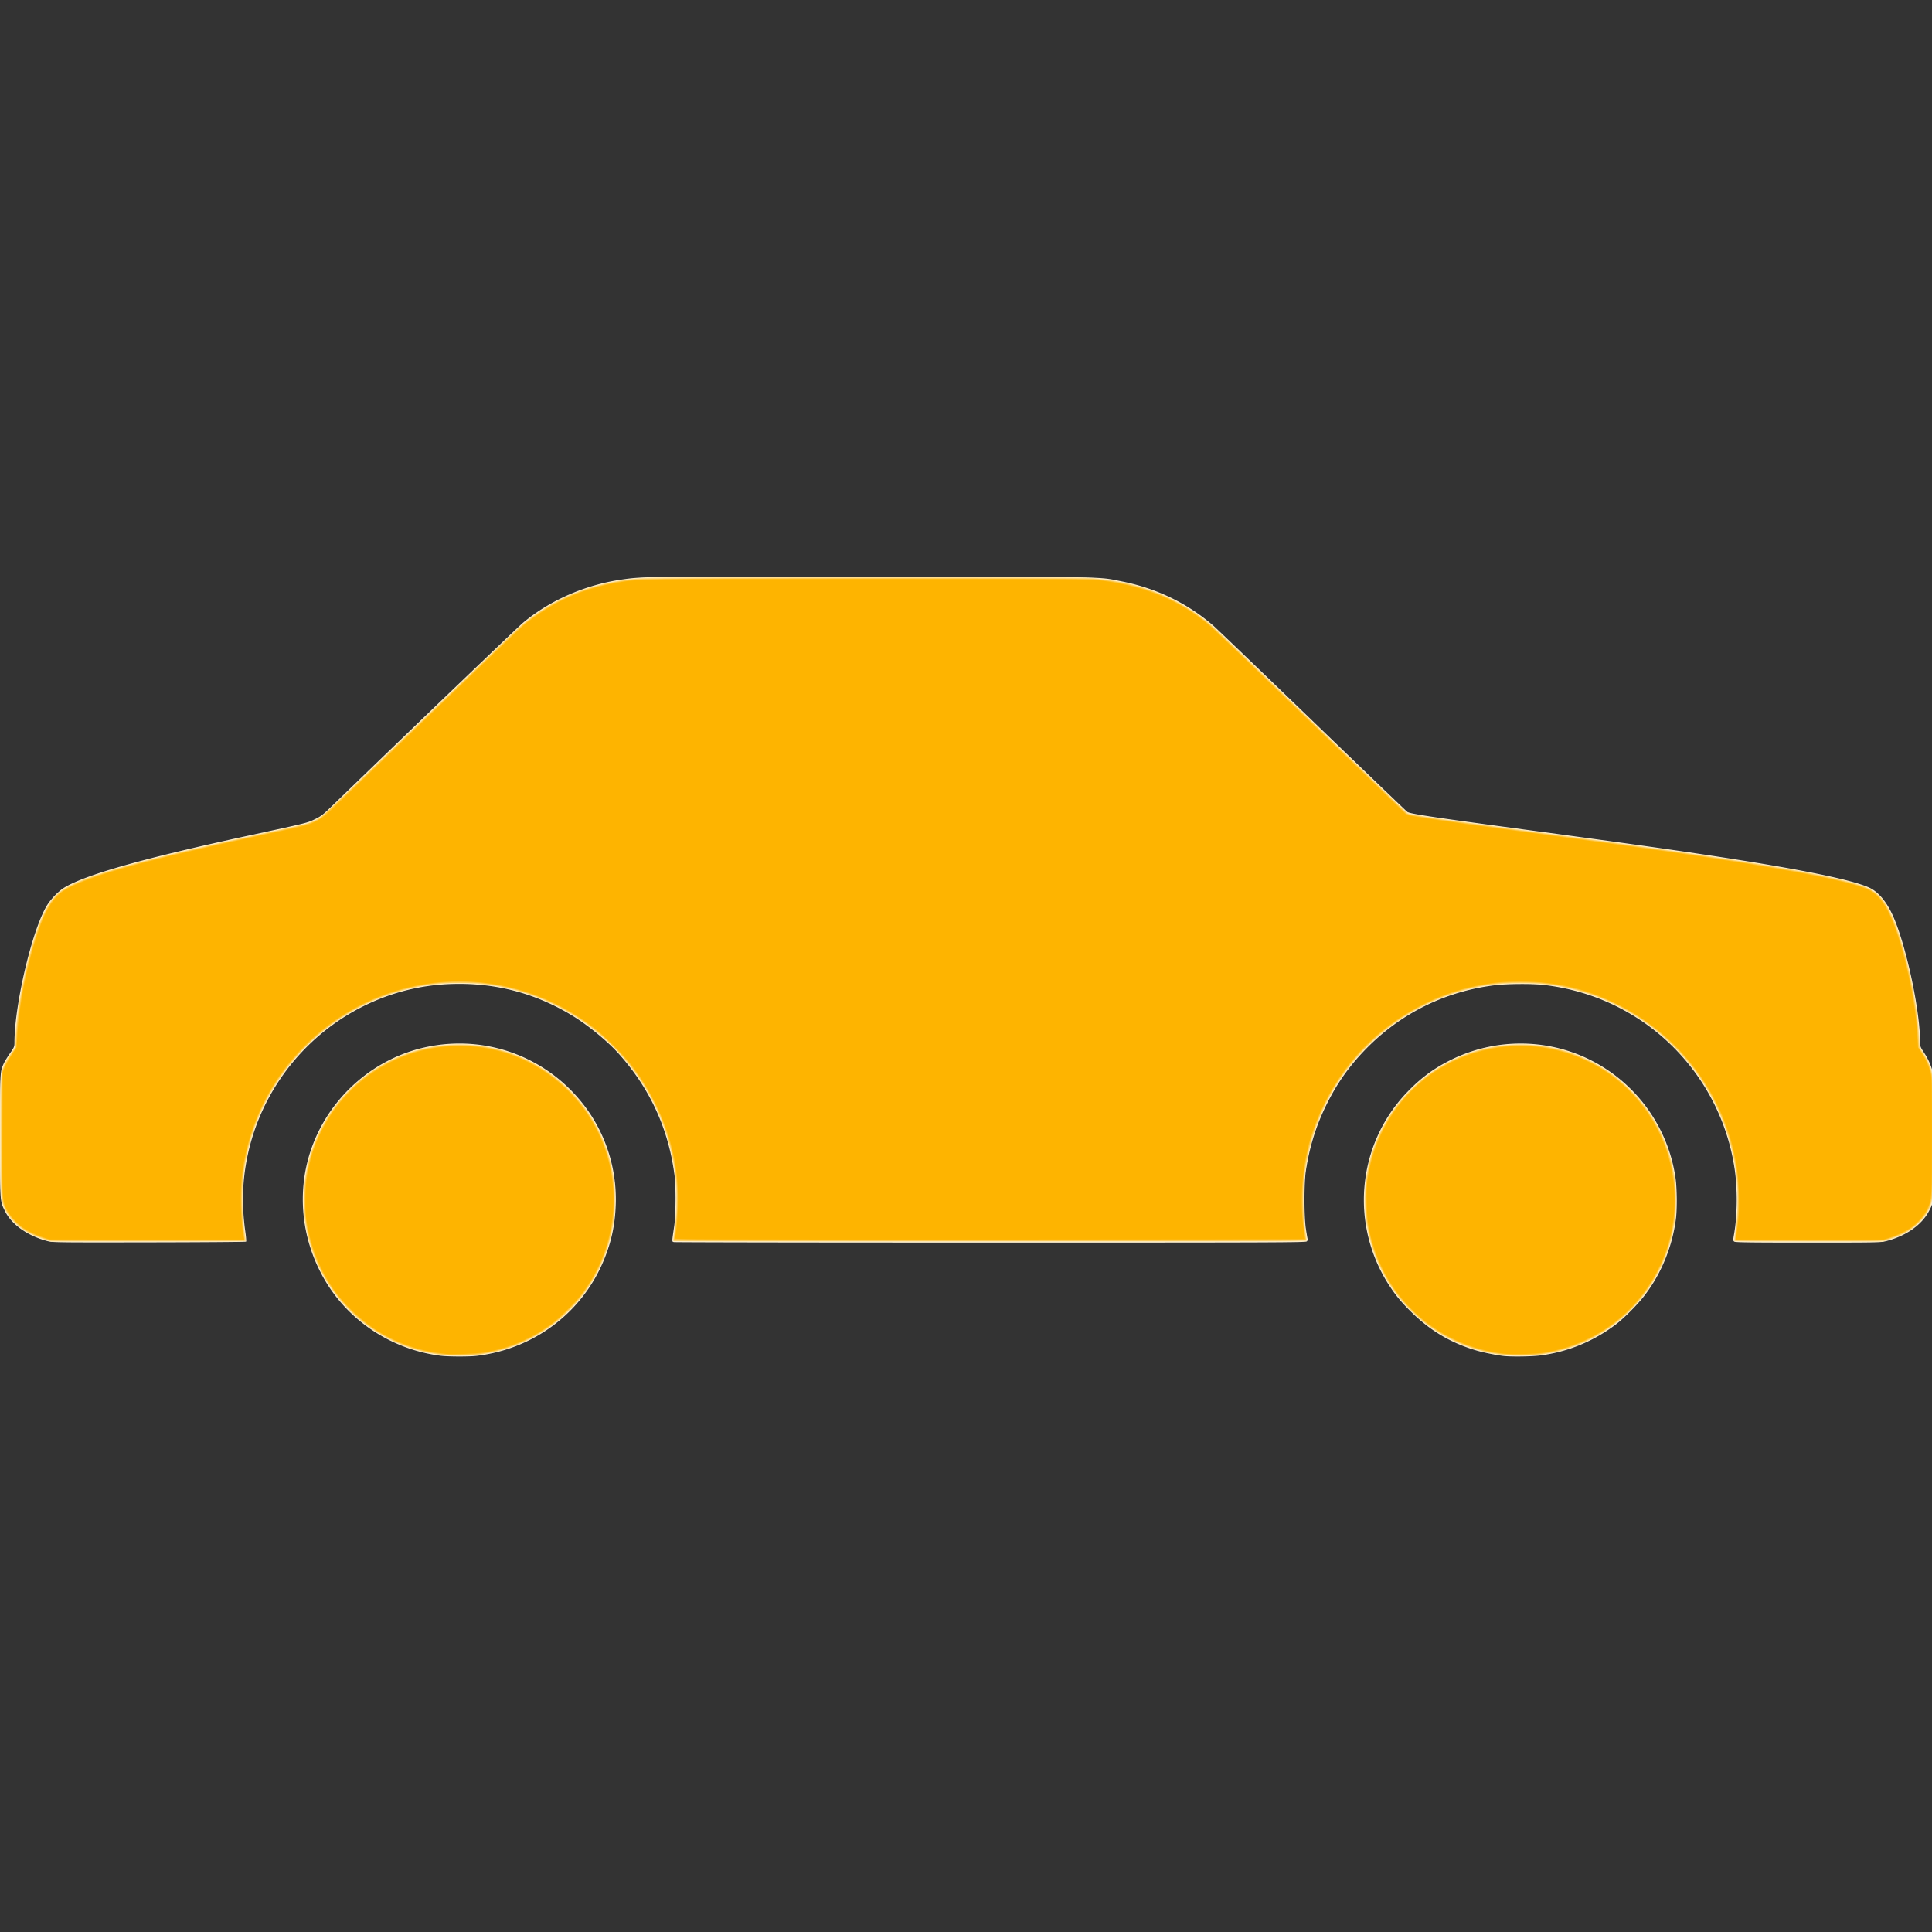 <svg xmlns="http://www.w3.org/2000/svg" width="100" height="100"><rect width="100%" height="100%" fill="#333333" stroke="none"/><path d="M196.32 338.838c-19.938-2.5-37.902-14.018-48.179-30.89-10.616-17.431-12.78-38.668-5.844-57.388 7.873-21.251 26.438-37.237 48.497-41.757 25.355-5.196 51.071 4.673 66.541 25.537 8.685 11.714 13.173 26.274 12.643 41.02-.3 8.325-1.76 15.215-4.835 22.818-9.024 22.304-29.389 37.762-53.615 40.694-3.193.386-12.013.367-15.208-.034zm447.68.137c-2.651-.244-8.435-1.385-11.52-2.274-10.618-3.06-19.277-8.098-27.318-15.894-4.158-4.032-6.562-6.865-9.267-10.923-17.125-25.686-14.157-59.819 7.128-81.974 5.83-6.068 11.324-10.113 18.577-13.678 20.94-10.293 45.741-8.799 65.12 3.922 15.977 10.487 26.633 27.29 29.263 46.143.574 4.116.656 12.675.16 16.671-1.52 12.257-6.53 24.2-14.081 33.57-2.738 3.397-8.069 8.692-11.022 10.948-9.44 7.21-20.297 11.705-31.936 13.222-3.432.447-11.574.591-15.104.267zm-613.216-48.42c-8.309-2.184-15.081-6.979-17.84-12.633-2.128-4.36-2.064-3.377-2.06-31.67.004-27.142-.01-26.854 1.525-30.326.368-.831 1.542-2.763 2.61-4.293 1.82-2.61 1.941-2.895 1.941-4.601 0-15.999 7.435-47.444 13.629-57.64 1.698-2.795 5.004-6.176 7.47-7.642 9.228-5.482 33.391-12.295 77.141-21.75 25.208-5.448 24.93-5.38 28.115-6.92 2.645-1.28 3.466-1.905 7.04-5.369 30.349-29.416 78.326-75.444 80.682-77.404 11.327-9.426 26.14-15.9 41.477-18.124 9.128-1.324 11.037-1.346 106.526-1.225 100.885.127 93.776-.01 103.946 2.019 14.612 2.915 27.59 9.194 38.47 18.611 1.223 1.06 19.936 19.022 41.584 39.917 21.648 20.895 39.667 38.2 40.042 38.455 1.177.8 10.038 2.15 44.918 6.84 44.253 5.952 61.907 8.408 80.588 11.214 38.525 5.785 61.528 10.406 68.945 13.85 3.881 1.802 7.42 6.107 10.133 12.33 5.487 12.581 11.209 39.513 11.215 52.783 0 1.654.15 2.046 1.6 4.223 1.996 2.993 3.315 6.12 3.99 9.46.463 2.283.51 5.374.405 26.88-.13 27.006-.071 26.23-2.323 30.507-3.038 5.766-9.692 10.41-17.939 12.52-2.383.609-3.628.633-32.924.633-24.31 0-30.561-.083-31.01-.412-.53-.387-.534-.582-.069-3.28 1.383-8.012 1.458-19.021.187-27.478a91.532 91.532 0 0 0-22.182-47.276c-15.092-16.923-35.836-27.55-58.616-30.032-4.603-.501-14.96-.422-19.796.152-21.088 2.502-39.975 11.843-54.773 27.09-6.967 7.18-12.032 14.386-16.499 23.476-4.261 8.673-6.956 17.334-8.511 27.36-.812 5.228-.815 19.372-.006 24.724.312 2.07.643 3.96.735 4.199.092.239-.068.669-.354.956-.48.48-11.008.52-133.059.517-72.895-.003-132.879-.096-133.296-.208-.855-.229-.865.193.153-6.828.658-4.535.749-16.31.162-20.96-2.477-19.646-10.29-36.744-23.527-51.487-4.794-5.34-12.907-11.991-19.575-16.048-16.008-9.74-33.396-14.127-52.374-13.215-42.406 2.04-78.126 34.127-85.018 76.372-1.476 9.048-1.523 18.144-.145 27.884.3 2.122.439 3.965.308 4.096-.131.13-18.478.267-40.772.302-39.048.062-40.619.042-42.87-.55z" style="fill:#fef0d0;stroke-width:.32" transform="matrix(.123 0 0 .123 -1.337 28.498)"/><path d="M197.12 338.675c-.44-.064-1.88-.272-3.2-.461-13.725-1.968-28.702-10.014-38.053-20.443-14.438-16.103-20.186-36.864-15.995-57.771 2.475-12.35 9.074-24.406 18.367-33.558 17.497-17.232 43.253-23.167 66.721-15.374 24.048 7.985 41.317 29.16 44.464 54.524.473 3.815.407 12.022-.13 16.052-3.586 26.936-23.115 48.896-49.311 55.447-5.418 1.354-9.442 1.793-16.024 1.745-3.321-.024-6.399-.096-6.839-.16zm444.286-.29c-11.741-1.713-23.092-6.705-32.212-14.167-3.159-2.584-8.605-8.283-11.065-11.578-9.658-12.938-14.417-29.801-12.835-45.486 2.285-22.656 15.608-42.148 35.824-52.412 9.925-5.04 20.341-7.34 31.522-6.964 10.62.358 19.604 2.694 28.552 7.425 18.666 9.868 31.206 27.545 34.51 48.648.735 4.687.749 14.103.028 18.665-1.397 8.842-4.306 17.062-8.573 24.226-10.273 17.246-27.697 28.907-47.27 31.637-4.39.613-14.306.616-18.481.006zM29.798 290.054c-7.712-2.28-13.676-6.608-16.494-11.97-2.293-4.363-2.217-3.447-2.346-28.195-.064-12.25.02-24.202.186-26.56.372-5.258.916-6.827 3.934-11.34l2.202-3.293.003-2.828c.01-8.314 2.731-24.444 6.278-37.219 3.704-13.338 6.82-19.923 11.504-24.304 7.07-6.613 30.198-13.341 90.855-26.43 7.04-1.52 13.664-3.051 14.72-3.403 3.493-1.164 5.901-2.772 9.76-6.517 27.155-26.355 78.302-75.419 80.634-77.351 13.565-11.24 29.442-17.416 49.126-19.107 5.297-.455 185.423-.455 190.72 0 12.352 1.061 22.67 3.751 32.32 8.427 7.754 3.756 14.325 8.233 20.313 13.838 2.691 2.519 71.583 68.839 77.317 74.43 1.642 1.601 2.616 2.294 3.52 2.505 3.62.842 17.147 2.753 65.57 9.265 78.93 10.615 117.034 17.215 127.36 22.06 6.255 2.935 10.322 10.008 14.727 25.619 3.611 12.797 6.049 26.614 6.437 36.48l.182 4.64 1.394 2.08c1.883 2.808 3.204 5.739 3.993 8.86.639 2.527.653 3.257.55 27.508-.117 27.404-.04 26.306-2.133 30.452-2.79 5.527-9.057 10.144-16.786 12.365l-2.836.815h-31.014c-25.293 0-31.044-.077-31.175-.42-.089-.23.06-1.779.332-3.44 1.798-11.022 1.268-23.544-1.483-35.02-3.09-12.888-8.932-24.864-17.296-35.454-3.056-3.87-10.506-11.37-14.332-14.428-6.873-5.494-17.475-11.527-25.321-14.408-6.176-2.268-13.327-4.03-20.439-5.038-4.072-.576-18.631-.578-22.72-.002-21.243 2.993-39.502 12.123-53.93 26.969-4.838 4.977-7.204 7.894-10.92 13.46-12.197 18.27-17.427 41.454-14.205 62.966.504 3.368.559 4.359.25 4.555-.217.138-60.196.253-133.285.255-116.725.004-132.912-.052-133.07-.466-.1-.259.06-2.141.355-4.183.742-5.13 1.034-12.014.755-17.816-1.96-40.761-31.794-75.738-71.95-84.356-11.039-2.369-24.029-2.61-35.04-.649-24.808 4.418-46.616 18.819-60.504 39.955-8.229 12.524-13.092 26.378-14.57 41.503-.486 4.982-.207 16.475.517 21.273.31 2.055.477 3.963.37 4.24-.174.455-4.143.503-40.923.487l-40.73-.017z" style="fill:#fee6ad;stroke-width:.32" transform="matrix(.123 0 0 .123 -1.337 28.498)"/><path d="M198.88 338.675c-11.932-1.36-20.33-4.145-29.325-9.723-20.322-12.605-32.575-36.577-30.711-60.085 1.656-20.881 12.05-38.759 29.156-50.151 15.314-10.2 34.665-13.414 52.766-8.768 12.723 3.266 24.996 11.029 33.543 21.216 10.893 12.983 16.566 30.41 15.196 46.676-1.755 20.822-11.984 38.447-29.025 50.012-8.339 5.659-19.109 9.54-29.667 10.69-2.873.312-9.689.388-11.933.133zm443.891-.284c-26.82-3.244-49.003-22.865-55.542-49.126-1.41-5.666-1.936-9.95-1.943-15.833-.012-10.616 2.033-19.621 6.539-28.787 18.213-37.056 65.348-48.371 98.348-23.61 3.164 2.374 8.872 7.881 11.358 10.96 24.398 30.205 17.521 74.457-14.94 96.139-12.46 8.322-28.594 12.099-43.82 10.257zm-614.49-49.054c-4.978-1.704-8.067-3.534-11.172-6.617-2.947-2.925-4.327-5.278-5.277-8.99-.603-2.36-.632-3.615-.627-27.461.005-29.95-.246-27.863 4.149-34.429l1.82-2.72.377-5.763c.816-12.484 3.972-28.488 8.105-41.1 4.2-12.822 7.614-17.746 14.814-21.372 10.63-5.354 34.283-11.745 80.17-21.66 8.536-1.845 16.513-3.585 17.726-3.867 2.596-.604 5.638-1.93 7.73-3.369 1.16-.798 44.186-42.072 78.864-75.652 16.37-15.852 33.957-23.363 58.08-24.806 7.221-.431 177.133-.44 184.64-.01 8.613.495 15.215 1.544 22.4 3.56 10.343 2.903 21.37 8.693 29.6 15.544 1.672 1.392 21.02 19.875 42.995 41.073 21.975 21.198 40.165 38.663 40.422 38.81 1.175.675 14.493 2.632 53.703 7.89 84.621 11.35 120.39 17.187 136.552 22.282 5.506 1.736 8.385 3.926 11.289 8.585 6.162 9.886 12.685 36.334 13.776 55.851.222 3.988.226 4.001 1.503 5.881 1.642 2.419 3.204 5.842 3.962 8.683.559 2.094.598 3.827.598 26.56 0 21.985-.054 24.561-.56 26.833-.843 3.787-2.47 6.636-5.505 9.647-3.11 3.083-6.202 4.914-11.175 6.617l-3.56 1.219-31.44.002-31.44.002.006-.88c.003-.484.23-2.248.502-3.92.794-4.86.958-16.785.31-22.4-2.953-25.552-15.865-48.046-36.376-63.37-12.596-9.412-27.266-15.324-43.322-17.46-8.524-1.134-20.592-.662-29.473 1.152-23.649 4.833-44.785 19.183-58.218 39.525-12.116 18.349-17.288 41.443-14.083 62.881.272 1.818.494 3.567.494 3.888 0 .564-4.498.584-133.1.584-73.206 0-133.17-.11-133.252-.243-.082-.133.143-2.113.501-4.4.808-5.157.976-17.897.307-23.197-3.63-28.738-19.859-53.554-44.612-68.216-30.59-18.12-69.368-16.62-98.557 3.81-13.624 9.535-24.761 23.035-31.436 38.103-7.31 16.503-9.443 34.122-6.391 52.783l.222 1.36-41.24-.002-41.242-.002z" style="fill:#fedc8d;stroke-width:.32" transform="matrix(.123 0 0 .123 -1.337 28.498)"/><path d="M195.52 338.211c-13.534-1.74-27.33-8.534-37.161-18.299-10.81-10.737-17.38-24.335-19.189-39.721-.476-4.047-.207-13.788.486-17.631 2.47-13.693 8.22-25.02 17.603-34.675 10.64-10.95 23.758-17.487 38.994-19.43 5.05-.644 14.064-.48 18.627.337 13.635 2.445 24.868 8.12 34.527 17.442 10.925 10.544 17.493 23.398 19.573 38.304.651 4.67.488 15.404-.298 19.573-2.963 15.725-10.285 28.733-21.736 38.62-9.593 8.282-20.894 13.493-33.238 15.326-3.68.546-14.432.637-18.188.154zm445.44-.158c-24.561-3.872-44.56-20.816-52.288-44.303-3.265-9.923-4.193-20.92-2.591-30.71 5.194-31.751 32.495-55.057 64.47-55.037 10.227.006 19.534 2.102 28.442 6.404 6.94 3.351 12.7 7.464 18.144 12.955 10.02 10.108 16.439 23.105 18.411 37.278.688 4.939.53 14.098-.328 19.04-4.743 27.334-24.59 48.043-51.54 53.78-3.582.763-4.82.864-11.84.962-5.854.082-8.61-.011-10.88-.37zm-611.162-48.32c-7.539-2.228-13.456-6.477-16.144-11.592-2.342-4.458-2.256-3.42-2.377-28.572-.06-12.425.027-24.377.193-26.56.373-4.927.992-6.655 3.93-10.974l2.2-3.235v-2.97c0-10.73 4.03-31.547 8.81-45.51 2.72-7.95 5.354-12.654 8.857-15.825 7.24-6.552 29.756-13.136 87.613-25.62 8.712-1.88 16.704-3.703 17.76-4.051 3.177-1.047 5.907-2.785 8.952-5.701 1.589-1.521 19.167-18.452 39.063-37.624 42.7-41.147 40.634-39.18 43.845-41.719 12.028-9.507 25.433-15.02 42.593-17.517 3.501-.51 10.863-.56 97.547-.663 65.763-.078 95.05-.007 98.08.238 12.692 1.025 23.199 3.816 33.272 8.838 8.083 4.03 14.119 8.295 20.808 14.703 1.848 1.77 19.566 18.834 39.373 37.92 19.807 19.086 36.731 35.361 37.61 36.169l1.598 1.467 6.39 1.02c7.936 1.267 16.472 2.462 42.549 5.959 87.951 11.792 123.048 17.475 140.635 22.774 8.598 2.59 12.27 7.103 16.764 20.6 4.783 14.363 8.52 34 8.52 44.773.001 2.7.004 2.704 1.585 5.12 2.02 3.086 3.054 5.362 3.856 8.499.612 2.392.64 3.55.64 26.25 0 27.092-.033 27.55-2.271 31.853-2.893 5.56-9.033 9.947-16.966 12.124-2.347.643-2.992.655-33.258.575l-30.865-.082.023-.96c.013-.528.29-2.832.616-5.12.709-4.981.815-16.17.2-21.12-2.092-16.855-8.046-31.665-18.186-45.24-3.325-4.45-12.06-13.329-16.413-16.681-10.354-7.976-21.702-13.569-33.794-16.657-8.494-2.169-12.769-2.672-22.686-2.672-9.918 0-14.193.503-22.686 2.673-25.782 6.584-47.715 24.364-59.377 48.132-4.86 9.908-7.566 18.935-9.028 30.125-.682 5.22-.516 17.305.31 22.685.376 2.444.607 4.568.513 4.72-.094.153-59.206.275-133.156.275H294.311l.195-1.68c.107-.924.418-3.48.69-5.68.577-4.654.663-14.456.168-18.884-2.678-23.914-13.418-44.664-31.044-59.978-13.905-12.082-30.083-19.346-48.96-21.985-4.056-.567-18.34-.567-22.4 0-20.938 2.924-38.986 11.79-53.461 26.266-15.174 15.174-24.413 34.667-26.53 55.975-.67 6.742-.203 18.977.918 24.046.136.616.187 1.3.114 1.52-.107.317-8.546.397-40.828.383l-40.693-.017z" style="fill:#fed46f;stroke-width:.32" transform="matrix(.123 0 0 .123 -1.337 28.498)"/><path d="M196.584 338.21c-26.694-3.11-48.974-22.697-55.614-48.889-5.217-20.583-.292-41.783 13.55-58.324 14.88-17.78 39.042-26.187 62.346-21.69 19.493 3.762 36.652 16.85 45.693 34.85 4.208 8.38 6.412 17.12 6.777 26.883.563 15.042-4.115 29.731-13.374 41.99-2.654 3.515-9.031 9.85-12.55 12.467-9.451 7.032-20.667 11.498-31.96 12.725-3.564.388-11.491.38-14.868-.013zm445.336-.17c-24.548-3.312-45.388-20.66-53.111-44.21-5.422-16.53-4.264-33.77 3.303-49.19 5.06-10.31 12.689-19.083 22.105-25.42 16.717-11.252 37.877-14.16 57.065-7.844 4.505 1.483 11.736 5.038 15.663 7.7 16.016 10.854 26.203 27.446 28.56 46.516.482 3.902.402 12.415-.154 16.328-1.266 8.91-4.245 17.461-8.619 24.743-10.686 17.792-28.112 29.064-48.804 31.569-3.74.453-11.965.354-16.008-.191zm-611.2-48.157c-2.83-.754-6.68-2.366-9.216-3.857-2.757-1.622-6.756-5.774-7.982-8.287-2.063-4.233-2.03-3.666-1.931-32.388l.089-25.991.747-1.85c.41-1.018 1.719-3.326 2.908-5.129l2.16-3.279.225-4.47c.618-12.326 3.994-29.612 8.404-43.032 2.924-8.897 6.048-14.447 9.977-17.73 2.085-1.74 8.202-4.594 14.459-6.744 14.334-4.924 34.138-9.896 71.36-17.915 9.416-2.029 18.128-4.051 19.36-4.495 1.232-.443 3.118-1.362 4.191-2.042 1.284-.813 15.62-14.417 41.92-39.782 21.983-21.2 40.905-39.38 42.049-40.399 5.446-4.851 13.441-10.018 20.074-12.975 8.688-3.873 17.256-6.112 28.406-7.424 5.265-.62 189.634-.606 195.2.014 18.664 2.08 33.648 8.145 46.56 18.847 2.32 1.923 57.638 54.982 80.16 76.887l3.2 3.112 2.88.518c4.94.887 14.946 2.322 36 5.164l34.56 4.664c73.41 9.907 111.031 16.519 121.162 21.296 1.96.925 4.425 3.274 6.242 5.949 6.196 9.124 13.284 37.051 14.236 56.095l.224 4.48 1.702 2.56c1.957 2.945 3.4 6.631 3.944 10.08.275 1.744.344 8.87.253 26.08-.138 26.17-.085 25.468-2.247 29.903-1.223 2.51-5.225 6.662-7.98 8.283-2.606 1.532-6.424 3.114-9.356 3.875-2.48.643-3.272.659-32.8.654-16.643-.003-30.416-.11-30.607-.24-.247-.166-.175-1.356.243-4.075.886-5.755 1.1-16.1.457-22.08-3.46-32.197-22.898-59.784-51.873-73.623-12.563-6-25.165-8.823-39.36-8.815-10.435.006-18.454 1.222-27.834 4.22-35.017 11.195-59.798 41.929-63.54 78.8-.497 4.903-.238 16.12.487 21.106.302 2.073.468 3.981.368 4.24-.159.415-16.273.472-132.812.472-77.297 0-132.705-.119-132.807-.285-.097-.157.04-1.705.306-3.44 3.666-23.976-2.644-48.895-17.31-68.36-15.355-20.377-37.645-33.253-62.742-36.243-5.335-.635-15.971-.641-21.236-.012-21.306 2.548-40.05 11.859-55.203 27.42-14.152 14.534-22.6 32.104-25.294 52.6-.766 5.83-.758 15.877.017 21.76.324 2.464.601 4.912.615 5.44l.025.96-40.32.061c-39.399.06-40.375.047-42.72-.578z" style="fill:#feca50;stroke-width:.32" transform="matrix(.123 0 0 .123 -1.337 28.498)"/><path d="M199.52 338.362c-16.016-1.29-30.734-8.17-41.768-19.526-9.565-9.845-14.682-19.718-17.64-34.036-.821-3.972-1.162-14.596-.614-19.095 2.933-24.03 18.596-44.29 40.997-53.032 7.26-2.832 13.353-4.026 21.78-4.265 8.62-.246 14.777.607 22.358 3.097 16.2 5.32 30.11 17.313 37.689 32.495 11.357 22.75 8.611 49.63-7.126 69.76-2.54 3.25-8.854 9.418-12.066 11.788-8.858 6.536-18.616 10.597-29.33 12.206-3.329.5-11.37.842-14.28.608zm444.96-.175c-11.845-1.116-23.59-5.731-33.35-13.105-3.401-2.57-9.482-8.65-12.052-12.052-17.831-23.602-17.972-55.572-.347-78.95 9.034-11.982 21.91-20.427 36.629-24.023 8.979-2.194 19.24-2.345 28.8-.423 7.135 1.434 16.446 5.325 22.556 9.426 31.288 21.002 38.475 63.431 15.852 93.58-13.43 17.897-35.632 27.662-58.088 25.547zM28.932 289.16c-5.225-1.715-8.166-3.44-11.528-6.76-2.212-2.185-3.15-3.382-3.883-4.96-1.884-4.057-1.841-3.316-1.841-31.52V220l.745-2.08c.41-1.144 1.765-3.592 3.01-5.44l2.266-3.36.238-4.96c.588-12.258 4.084-29.956 8.476-42.9 3.994-11.774 7.135-16.306 13.63-19.664 11.13-5.756 32.568-11.558 83.364-22.562 16.569-3.59 19.423-4.41 22.529-6.476.958-.637 19.814-18.603 41.902-39.924 22.088-21.321 41.744-40.076 43.68-41.677 10.97-9.071 24.553-15.236 38.88-17.648 8.916-1.5 6.171-1.462 104.8-1.464 61.688-.002 94.034.109 96.48.33 19.233 1.74 35.35 8.176 48.542 19.387 1.359 1.155 20.254 19.258 41.99 40.23 21.735 20.97 39.834 38.379 40.22 38.686 1.368 1.085 7.007 1.945 56.128 8.56 49.946 6.725 74.851 10.333 96.191 13.937 22.165 3.742 36.92 7.06 42.428 9.54 4.896 2.206 8.525 7.76 12.248 18.744 4.401 12.987 7.863 30.534 8.465 42.901l.24 4.96 1.54 2.24c1.88 2.735 2.922 5.012 3.72 8.131.571 2.229.607 3.828.597 26.56-.01 19.036-.105 24.713-.45 26.648-1.336 7.494-7.533 13.446-17.223 16.543l-3.124.998h-31.036c-24.618 0-31.035-.083-31.03-.4.003-.22.216-1.768.474-3.44 1.316-8.535 1.25-18.667-.177-27.52-3.79-23.495-16.409-44.409-35.503-58.842-12.768-9.65-26.66-15.37-43.36-17.848-5.903-.876-18.594-.792-24.77.165-8.058 1.248-14.098 2.874-21.06 5.668-29.899 11.997-51.603 38.956-56.704 70.432-1.646 10.153-1.583 21.34.171 30.745l.194 1.04-132.915-.08c-92.505-.056-132.898-.182-132.857-.416 1.23-7.053 1.71-17.99 1.082-24.664-1.691-17.988-8.392-34.651-19.673-48.918-3.061-3.873-10.535-11.392-14.268-14.356-22.9-18.184-51.928-24.584-79.794-17.593-16.303 4.09-30.628 12.234-42.633 24.24-15.204 15.203-24.252 34.178-26.566 55.707-.637 5.919-.428 16.311.442 22.015.316 2.076.51 3.84.43 3.92-.08.08-18.446.14-40.812.134l-40.667-.01z" style="fill:#fec232;stroke-width:.32" transform="matrix(.123 0 0 .123 -1.337 28.498)"/><path d="M198.72 338.059c-.44-.076-2.096-.296-3.68-.49-8.057-.986-17.516-4.392-24.877-8.958-5.701-3.536-12.19-9.245-16.332-14.371-7.32-9.059-12.26-20.544-14.041-32.64-.664-4.51-.493-13.846.341-18.66.824-4.748 2.143-9.64 3.566-13.223 11.706-29.47 42.52-46.216 73.505-39.946 19.68 3.982 36.773 17.32 45.51 35.509 10.82 22.528 7.552 49.648-8.329 69.12-2.245 2.753-8.11 8.472-10.703 10.436-8.735 6.616-18.396 10.78-29.28 12.616-2.874.486-13.9.912-15.68.607zm444.8-.15c-25.318-3.071-46.286-20.043-54.234-43.896-2.372-7.12-3.07-11.17-3.27-18.973-.137-5.3-.06-7.498.359-10.4 3.151-21.787 16.501-40.26 35.848-49.605 32.525-15.71 71.259-2.278 86.887 30.132 8.703 18.047 8.56 39.194-.384 57.054-9.445 18.86-26.464 31.448-47.606 35.212-3.562.634-13.972.915-17.6.475zm-614.4-48.905c-3.194-1.046-6.916-2.864-9.004-4.396-2.322-1.705-5.22-4.994-6.296-7.15-2.022-4.046-2.013-3.896-1.911-32.178l.092-25.6.73-1.92c.4-1.056 1.713-3.432 2.916-5.28l2.188-3.36.365-5.76c.791-12.46 3.985-28.582 8.18-41.288 2.161-6.55 3.64-9.9 5.808-13.164 3.052-4.593 5.63-6.431 13.391-9.545 12.625-5.066 34.155-10.659 75.061-19.498 20.815-4.498 19.624-4.198 22.906-5.783 2.205-1.065 3.603-2.045 5.8-4.063 1.593-1.462 20.158-19.315 41.255-39.672 21.097-20.357 39.511-37.974 40.919-39.15 3.595-3 10.232-7.375 14.476-9.543 8.055-4.113 15.734-6.626 25.044-8.196 8.89-1.499 5.952-1.458 104.8-1.458 87.916 0 93.714.034 98.08.574 18.678 2.31 33.408 8.422 46.067 19.114 1.44 1.216 20.666 19.622 42.725 40.903l40.109 38.692 2.83.517c4.427.81 16.387 2.535 34.669 4.998 39.437 5.314 60.176 8.155 72.64 9.951 46.853 6.753 74.266 11.91 83.443 15.698 6.785 2.8 11.327 11.366 16.18 30.513 2.794 11.028 4.466 21.086 5.052 30.397l.363 5.763 1.593 2.468c1.726 2.673 2.801 5.092 3.685 8.29.516 1.867.564 4.113.564 26.202 0 26.655-.01 26.82-1.968 30.962-1.182 2.5-3.908 5.687-6.478 7.573-2.1 1.542-6.124 3.486-9.25 4.47l-2.657.835h-62.134l.213-1.52c1.035-7.38 1.221-10.458 1.053-17.36-.178-7.267-.578-10.951-1.822-16.8-5.743-26.996-23.448-50.082-48.134-62.76-13.704-7.04-26.495-10.132-41.943-10.142-7.569-.005-12.243.459-19.114 1.897-15.61 3.268-30.484 10.896-42.806 21.951-11.941 10.714-21.378 25.65-26.343 41.694-3.677 11.88-4.797 26.864-2.937 39.302.264 1.766.48 3.33.48 3.474 0 .145-59.698.264-132.662.264-126.196 0-132.653-.027-132.489-.56.746-2.418 1.285-9.243 1.285-16.24 0-8.956-.65-14.354-2.706-22.456-3.104-12.24-9.457-24.965-17.466-34.984-3.076-3.848-10.56-11.276-14.522-14.413-35.208-27.88-85.03-26.484-118.446 3.317-16.679 14.874-27.27 34.966-30.243 57.366-.992 7.475-.601 21.916.737 27.248l.181.722-40.914-.012-40.915-.012z" style="fill:#feb400;stroke-width:.32" transform="matrix(.123 0 0 .123 -1.337 28.498)"/></svg>